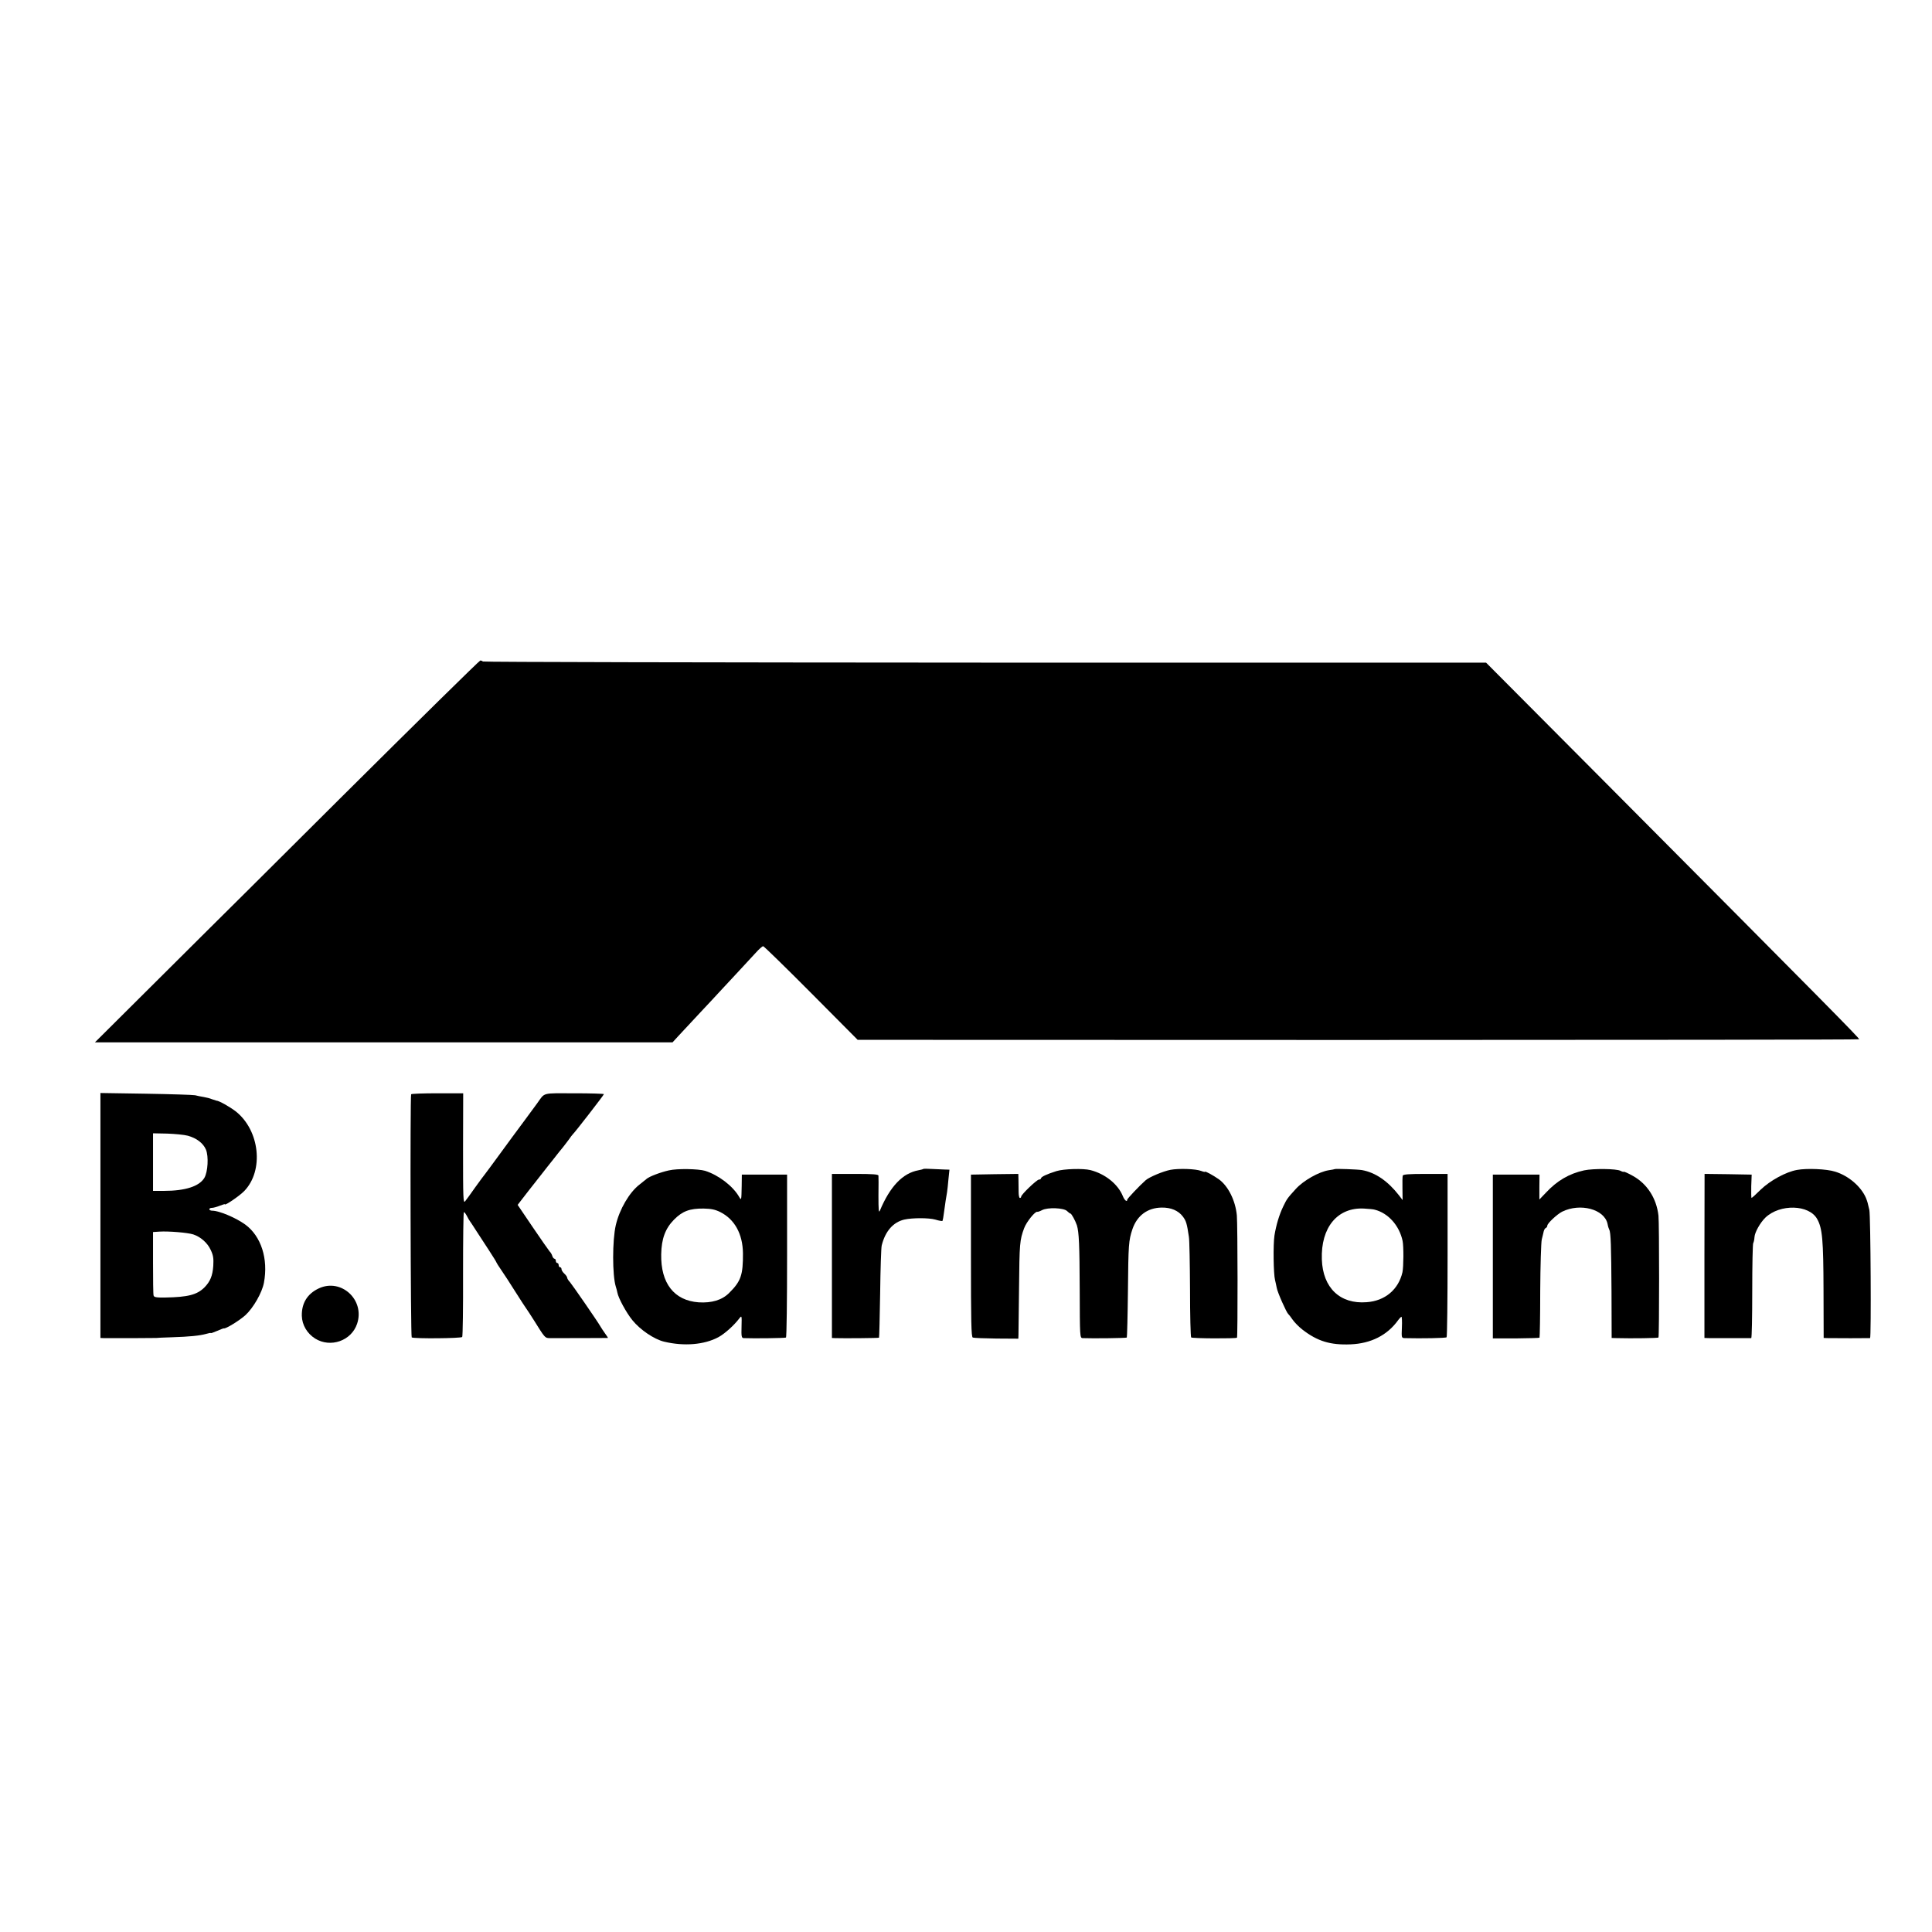 <?xml version="1.0" standalone="no"?>
<!DOCTYPE svg PUBLIC "-//W3C//DTD SVG 20010904//EN"
 "http://www.w3.org/TR/2001/REC-SVG-20010904/DTD/svg10.dtd">
<svg version="1.0" xmlns="http://www.w3.org/2000/svg"
 width="1366pt" height="1366pt" viewBox="0 0 1366 1366"
 preserveAspectRatio="xMidYMid meet">
<g transform="translate(0,1366) scale(0.1,-0.1)"
fill="#000000" stroke="none">
<path d="M2425 8035 c-527 -525 -959 -955 -960 -955 0 0 -179 -178 -397 -395
l-397 -395 2042 0 2042 0 44 48 c24 26 92 99 151 162 59 63 121 129 136 146
16 17 70 76 121 130 51 55 112 121 136 147 23 26 47 47 53 47 5 0 158 -149
339 -331 l329 -331 3538 -1 c1946 0 3541 2 3543 5 5 5 -238 251 -1799 1820
l-839 843 -3543 0 c-1949 1 -3546 4 -3550 8 -4 4 -12 7 -18 7 -6 0 -443 -430
-971 -955z"/>
<path d="M710 5066 l0 -866 23 -1 c31 -1 372 0 372 1 0 1 50 3 110 5 125 4
196 11 243 24 17 5 32 8 32 6 0 -3 20 4 45 15 25 11 46 19 48 18 12 -5 110 55
153 94 56 52 117 159 130 228 32 170 -20 330 -132 412 -68 49 -185 98 -234 98
-11 0 -20 5 -20 10 0 6 8 10 19 10 10 0 35 7 55 15 20 8 36 13 36 10 0 -11
104 60 137 94 140 145 110 428 -60 563 -42 32 -119 76 -137 76 -3 1 -17 5 -31
10 -14 6 -41 13 -60 16 -19 3 -45 8 -59 12 -14 3 -170 8 -347 11 l-323 5 0
-866z m618 564 c62 -17 109 -53 128 -98 20 -48 14 -157 -11 -200 -36 -60 -135
-92 -286 -92 l-77 0 0 203 0 204 100 -2 c54 -2 120 -8 146 -15z m39 -698 c51
-17 100 -59 123 -110 18 -38 21 -59 18 -112 -5 -71 -22 -111 -62 -152 -53 -53
-117 -69 -277 -72 -63 -1 -80 2 -83 14 -3 8 -4 113 -4 232 l0 217 46 3 c63 4
199 -7 239 -20z"/>
<path d="M2907 5923 c-8 -15 -4 -1714 4 -1719 17 -10 351 -7 357 3 4 6 7 207
6 447 0 240 2 436 6 436 4 0 13 -12 21 -27 8 -16 17 -32 22 -38 4 -5 25 -37
46 -70 21 -33 62 -95 90 -138 28 -43 51 -80 51 -83 0 -2 15 -26 33 -52 18 -26
64 -96 102 -157 38 -60 73 -114 78 -120 4 -5 26 -39 49 -75 81 -130 81 -130
113 -131 33 0 408 0 413 1 2 0 -7 15 -20 32 -13 18 -27 40 -33 50 -21 37 -199
294 -216 314 -11 11 -19 25 -19 31 0 5 -9 18 -20 28 -11 10 -20 24 -20 32 0 7
-4 13 -10 13 -5 0 -10 7 -10 15 0 8 -4 15 -10 15 -5 0 -10 7 -10 15 0 8 -4 15
-9 15 -5 0 -13 9 -16 20 -3 11 -12 26 -19 32 -6 7 -60 84 -119 171 l-107 158
75 97 c42 53 88 112 103 131 15 19 48 62 75 95 26 34 56 71 67 84 10 13 29 37
42 55 12 18 25 34 28 37 13 11 220 278 220 284 0 3 -94 6 -209 6 -234 0 -206
8 -263 -71 -9 -13 -52 -71 -95 -129 -43 -58 -121 -163 -173 -235 -52 -71 -99
-135 -105 -142 -5 -6 -35 -46 -65 -88 -30 -43 -62 -87 -71 -98 -14 -18 -15 15
-15 372 l1 391 -182 0 c-100 0 -184 -3 -186 -7z"/>
<path d="M4730 5385 c-60 -13 -138 -43 -157 -59 -7 -6 -30 -24 -51 -41 -72
-55 -142 -175 -168 -287 -25 -106 -25 -357 0 -435 4 -12 9 -31 11 -42 7 -39
63 -142 106 -195 56 -69 154 -135 224 -152 142 -34 285 -22 385 32 44 24 109
82 147 132 18 23 18 21 16 -57 -2 -70 0 -81 15 -82 74 -3 292 0 299 4 5 3 8
263 8 579 l0 573 -160 0 -160 0 -1 -80 c-2 -102 -2 -104 -17 -79 -45 79 -147
156 -242 186 -48 14 -196 17 -255 3z m363 -295 c101 -51 158 -154 160 -290 1
-154 -14 -199 -97 -281 -50 -51 -124 -73 -217 -67 -173 13 -268 135 -264 340
2 109 29 182 90 244 60 61 112 80 210 79 53 -1 82 -7 118 -25z"/>
<path d="M6528 5395 c-2 -2 -17 -6 -33 -9 -112 -20 -202 -114 -274 -286 -8
-19 -10 6 -10 105 1 72 1 136 0 143 -1 9 -41 12 -165 12 l-164 0 0 -580 0
-580 22 -1 c64 -2 309 0 311 3 2 2 5 143 8 313 2 171 7 323 11 339 25 100 80
164 159 183 57 13 175 13 220 0 26 -8 49 -12 51 -9 2 4 7 30 10 57 9 66 16
114 22 145 2 14 7 55 10 93 l7 67 -34 1 c-19 1 -60 3 -91 4 -31 2 -58 2 -60 0z"/>
<path d="M7470 5380 c-70 -22 -110 -41 -110 -52 0 -4 -6 -8 -14 -8 -15 0 -126
-106 -126 -121 0 -5 -4 -9 -9 -9 -5 0 -9 19 -9 43 0 23 -1 61 -1 85 l-1 42
-167 -2 -168 -3 0 -574 c0 -464 2 -574 13 -578 7 -3 82 -6 167 -7 l155 -1 1
25 c0 14 2 162 4 330 3 319 5 342 36 426 17 46 80 123 94 116 3 -1 18 4 33 12
40 21 153 16 176 -6 10 -10 21 -18 24 -18 8 0 35 -51 46 -83 15 -48 19 -140
20 -454 1 -336 1 -343 21 -344 69 -3 307 0 312 4 2 3 6 151 8 329 3 328 5 358
32 438 33 96 107 151 207 152 65 1 117 -21 149 -63 24 -32 29 -50 43 -144 4
-22 7 -189 8 -372 0 -182 4 -335 8 -339 8 -8 316 -9 324 -2 6 7 5 797 -1 865
-10 105 -61 207 -127 255 -40 28 -98 60 -98 53 0 -2 -12 0 -27 6 -38 15 -158
19 -217 8 -52 -10 -150 -51 -176 -74 -43 -38 -130 -130 -130 -137 0 -20 -19
-5 -31 25 -34 84 -124 157 -229 184 -52 13 -189 9 -240 -7z"/>
<path d="M9437 5394 c-1 -1 -20 -5 -42 -8 -70 -11 -179 -73 -232 -131 -61 -67
-64 -71 -90 -125 -29 -60 -50 -132 -62 -205 -10 -64 -7 -273 4 -315 3 -14 9
-38 12 -55 5 -32 69 -175 81 -185 4 -3 18 -21 31 -40 13 -19 44 -51 70 -71
106 -82 197 -110 341 -104 143 6 258 64 334 169 10 14 22 26 25 26 3 0 5 -34
3 -75 -3 -73 -3 -75 20 -76 119 -3 290 0 296 6 4 3 7 265 7 581 l0 574 -156 0
c-117 0 -158 -3 -161 -12 -2 -7 -3 -49 -2 -93 l1 -80 -26 34 c-78 100 -166
161 -261 178 -27 5 -189 11 -193 7z m283 -287 c95 -24 174 -112 197 -221 8
-39 7 -182 -1 -221 -28 -122 -123 -203 -253 -212 -188 -15 -310 101 -317 302
-8 227 111 370 298 360 34 -2 68 -5 76 -8z"/>
<path d="M11200 5385 c-105 -23 -191 -73 -270 -158 l-46 -48 0 88 1 88 -165 0
-165 0 0 -579 0 -579 163 0 c90 1 165 3 167 5 2 2 5 151 5 330 1 180 6 344 11
365 5 21 12 47 14 58 3 11 9 21 15 23 5 2 10 9 10 16 0 16 68 80 105 99 128
63 298 18 321 -86 3 -18 9 -36 12 -41 11 -19 14 -116 16 -438 l1 -328 35 -1
c109 -3 292 0 296 4 6 5 6 815 0 862 -14 123 -80 225 -181 281 -32 18 -61 31
-63 29 -3 -2 -14 1 -25 7 -28 15 -191 17 -257 3z"/>
<path d="M12705 5388 c-78 -14 -188 -74 -256 -139 -33 -33 -62 -59 -65 -59 -2
0 -3 37 -2 83 l3 82 -167 3 -166 2 -1 -580 0 -580 32 -1 c40 0 290 0 299 0 4
1 7 149 7 331 0 181 3 335 7 341 4 6 8 26 9 43 2 33 40 101 77 137 103 98 309
93 366 -10 37 -65 44 -149 45 -503 l1 -338 30 -1 c37 -1 288 -1 298 0 9 1 4
863 -5 906 -11 50 -14 59 -24 85 -35 81 -123 157 -218 186 -59 19 -200 25
-270 12z"/>
<path d="M2255 4551 c-82 -38 -123 -105 -121 -195 2 -64 37 -124 94 -160 109
-68 257 -16 297 105 56 168 -112 323 -270 250z"/>
</g>
</svg>
